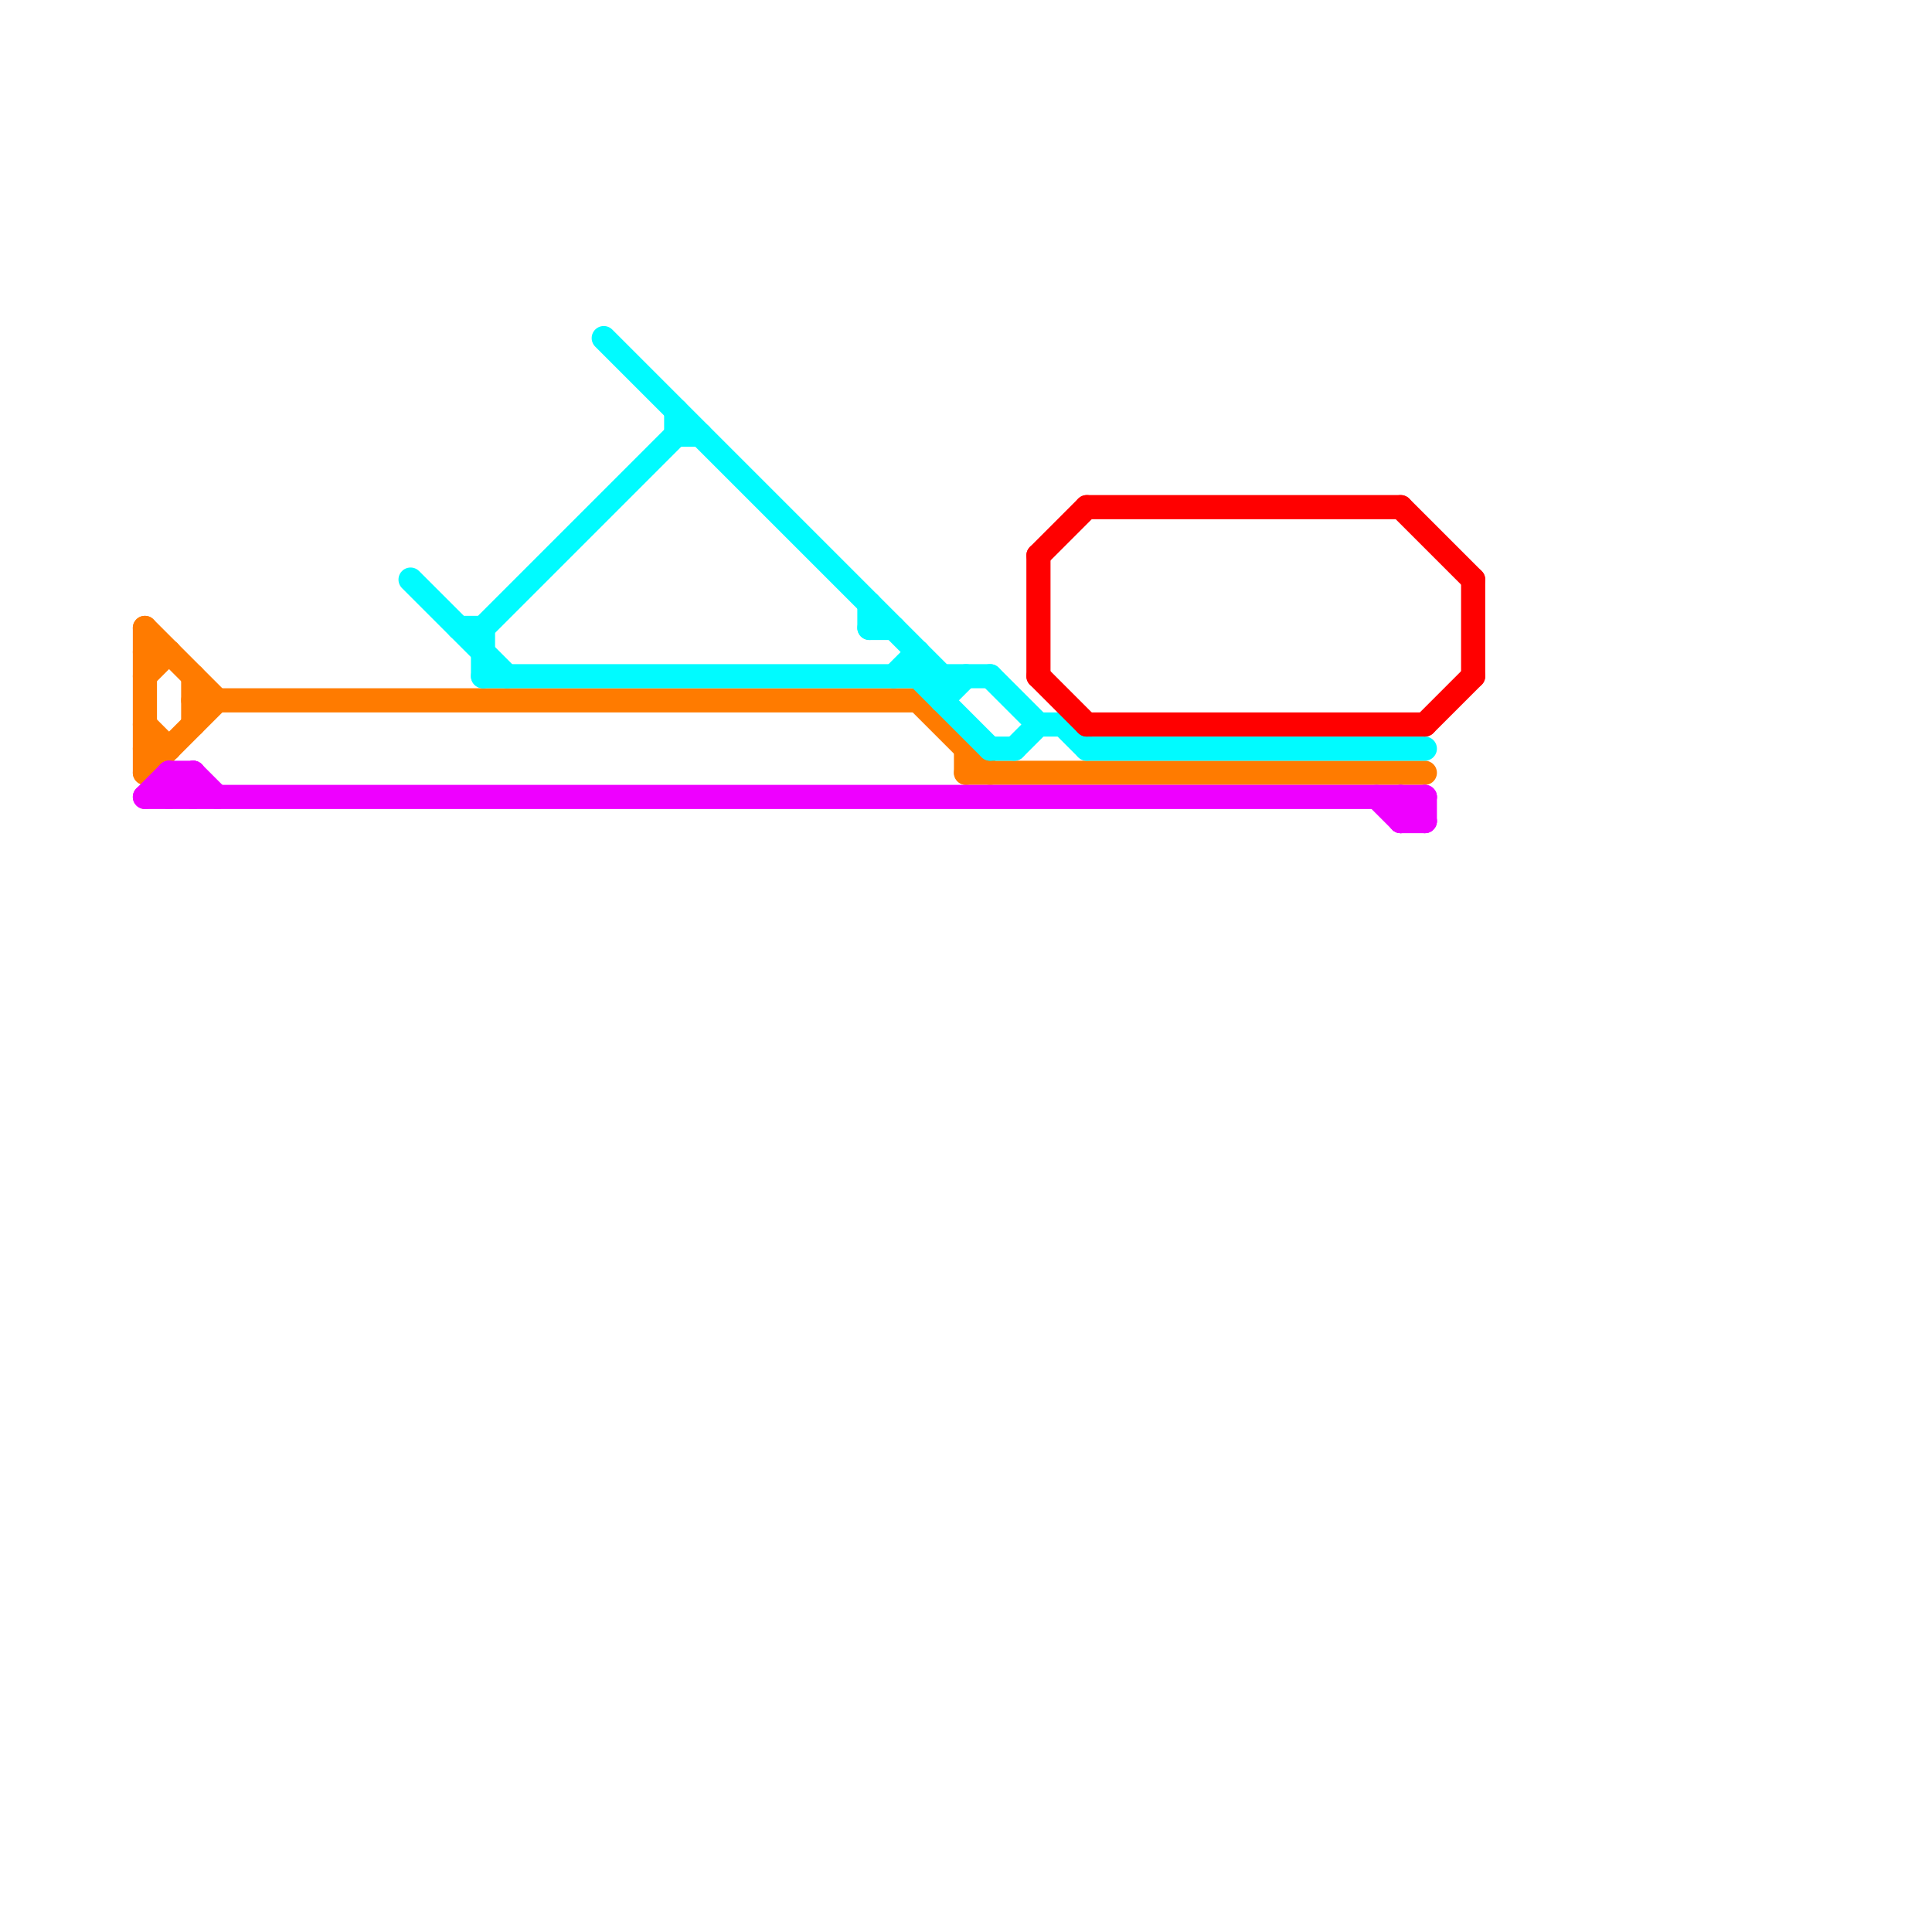 
<svg version="1.1" xmlns="http://www.w3.org/2000/svg" viewBox="0 0 80 80">
<style>text { font: 1px Helvetica; font-weight: 600; white-space: pre; dominant-baseline: central; } line { stroke-width: 1; fill: none; stroke-linecap: round; stroke-linejoin: round; } .c0 { stroke: #ff7b00 } .c1 { stroke: #ee00ff } .c2 { stroke: #00fbff } .c3 { stroke: #ff0000 }</style><defs><g id="wm-xf"><circle r="1.2" fill="#000"/><circle r="0.9" fill="#fff"/><circle r="0.6" fill="#000"/><circle r="0.3" fill="#fff"/></g><g id="wm"><circle r="0.6" fill="#000"/><circle r="0.3" fill="#fff"/></g></defs><line class="c0" x1="40" y1="31" x2="40" y2="32"/><line class="c0" x1="8" y1="29" x2="38" y2="29"/><line class="c0" x1="6" y1="28" x2="7" y2="27"/><line class="c0" x1="40" y1="32" x2="59" y2="32"/><line class="c0" x1="38" y1="29" x2="41" y2="32"/><line class="c0" x1="6" y1="30" x2="7" y2="31"/><line class="c0" x1="6" y1="27" x2="7" y2="27"/><line class="c0" x1="8" y1="28" x2="8" y2="30"/><line class="c0" x1="6" y1="31" x2="7" y2="31"/><line class="c0" x1="6" y1="26" x2="6" y2="32"/><line class="c0" x1="6" y1="32" x2="9" y2="29"/><line class="c0" x1="6" y1="26" x2="9" y2="29"/><line class="c1" x1="7" y1="33" x2="8" y2="32"/><line class="c1" x1="57" y1="33" x2="58" y2="34"/><line class="c1" x1="58" y1="34" x2="59" y2="34"/><line class="c1" x1="8" y1="32" x2="9" y2="33"/><line class="c1" x1="7" y1="32" x2="7" y2="33"/><line class="c1" x1="59" y1="33" x2="59" y2="34"/><line class="c1" x1="6" y1="33" x2="7" y2="32"/><line class="c1" x1="58" y1="34" x2="59" y2="33"/><line class="c1" x1="7" y1="32" x2="8" y2="33"/><line class="c1" x1="58" y1="33" x2="58" y2="34"/><line class="c1" x1="58" y1="33" x2="59" y2="34"/><line class="c1" x1="7" y1="32" x2="8" y2="32"/><line class="c1" x1="6" y1="33" x2="59" y2="33"/><line class="c1" x1="8" y1="32" x2="8" y2="33"/><line class="c2" x1="20" y1="26" x2="28" y2="18"/><line class="c2" x1="41" y1="28" x2="43" y2="30"/><line class="c2" x1="38" y1="27" x2="38" y2="28"/><line class="c2" x1="37" y1="28" x2="38" y2="27"/><line class="c2" x1="28" y1="17" x2="28" y2="18"/><line class="c2" x1="28" y1="18" x2="29" y2="18"/><line class="c2" x1="20" y1="26" x2="20" y2="28"/><line class="c2" x1="17" y1="24" x2="21" y2="28"/><line class="c2" x1="25" y1="14" x2="39" y2="28"/><line class="c2" x1="19" y1="26" x2="20" y2="26"/><line class="c2" x1="39" y1="28" x2="39" y2="29"/><line class="c2" x1="39" y1="29" x2="40" y2="28"/><line class="c2" x1="42" y1="31" x2="43" y2="30"/><line class="c2" x1="36" y1="25" x2="36" y2="26"/><line class="c2" x1="38" y1="28" x2="41" y2="31"/><line class="c2" x1="44" y1="30" x2="45" y2="31"/><line class="c2" x1="45" y1="31" x2="59" y2="31"/><line class="c2" x1="43" y1="30" x2="44" y2="30"/><line class="c2" x1="20" y1="28" x2="41" y2="28"/><line class="c2" x1="41" y1="31" x2="42" y2="31"/><line class="c2" x1="36" y1="26" x2="37" y2="26"/><line class="c3" x1="43" y1="23" x2="45" y2="21"/><line class="c3" x1="58" y1="21" x2="61" y2="24"/><line class="c3" x1="45" y1="30" x2="59" y2="30"/><line class="c3" x1="43" y1="23" x2="43" y2="28"/><line class="c3" x1="59" y1="30" x2="61" y2="28"/><line class="c3" x1="61" y1="24" x2="61" y2="28"/><line class="c3" x1="45" y1="21" x2="58" y2="21"/><line class="c3" x1="43" y1="28" x2="45" y2="30"/>
</svg>
